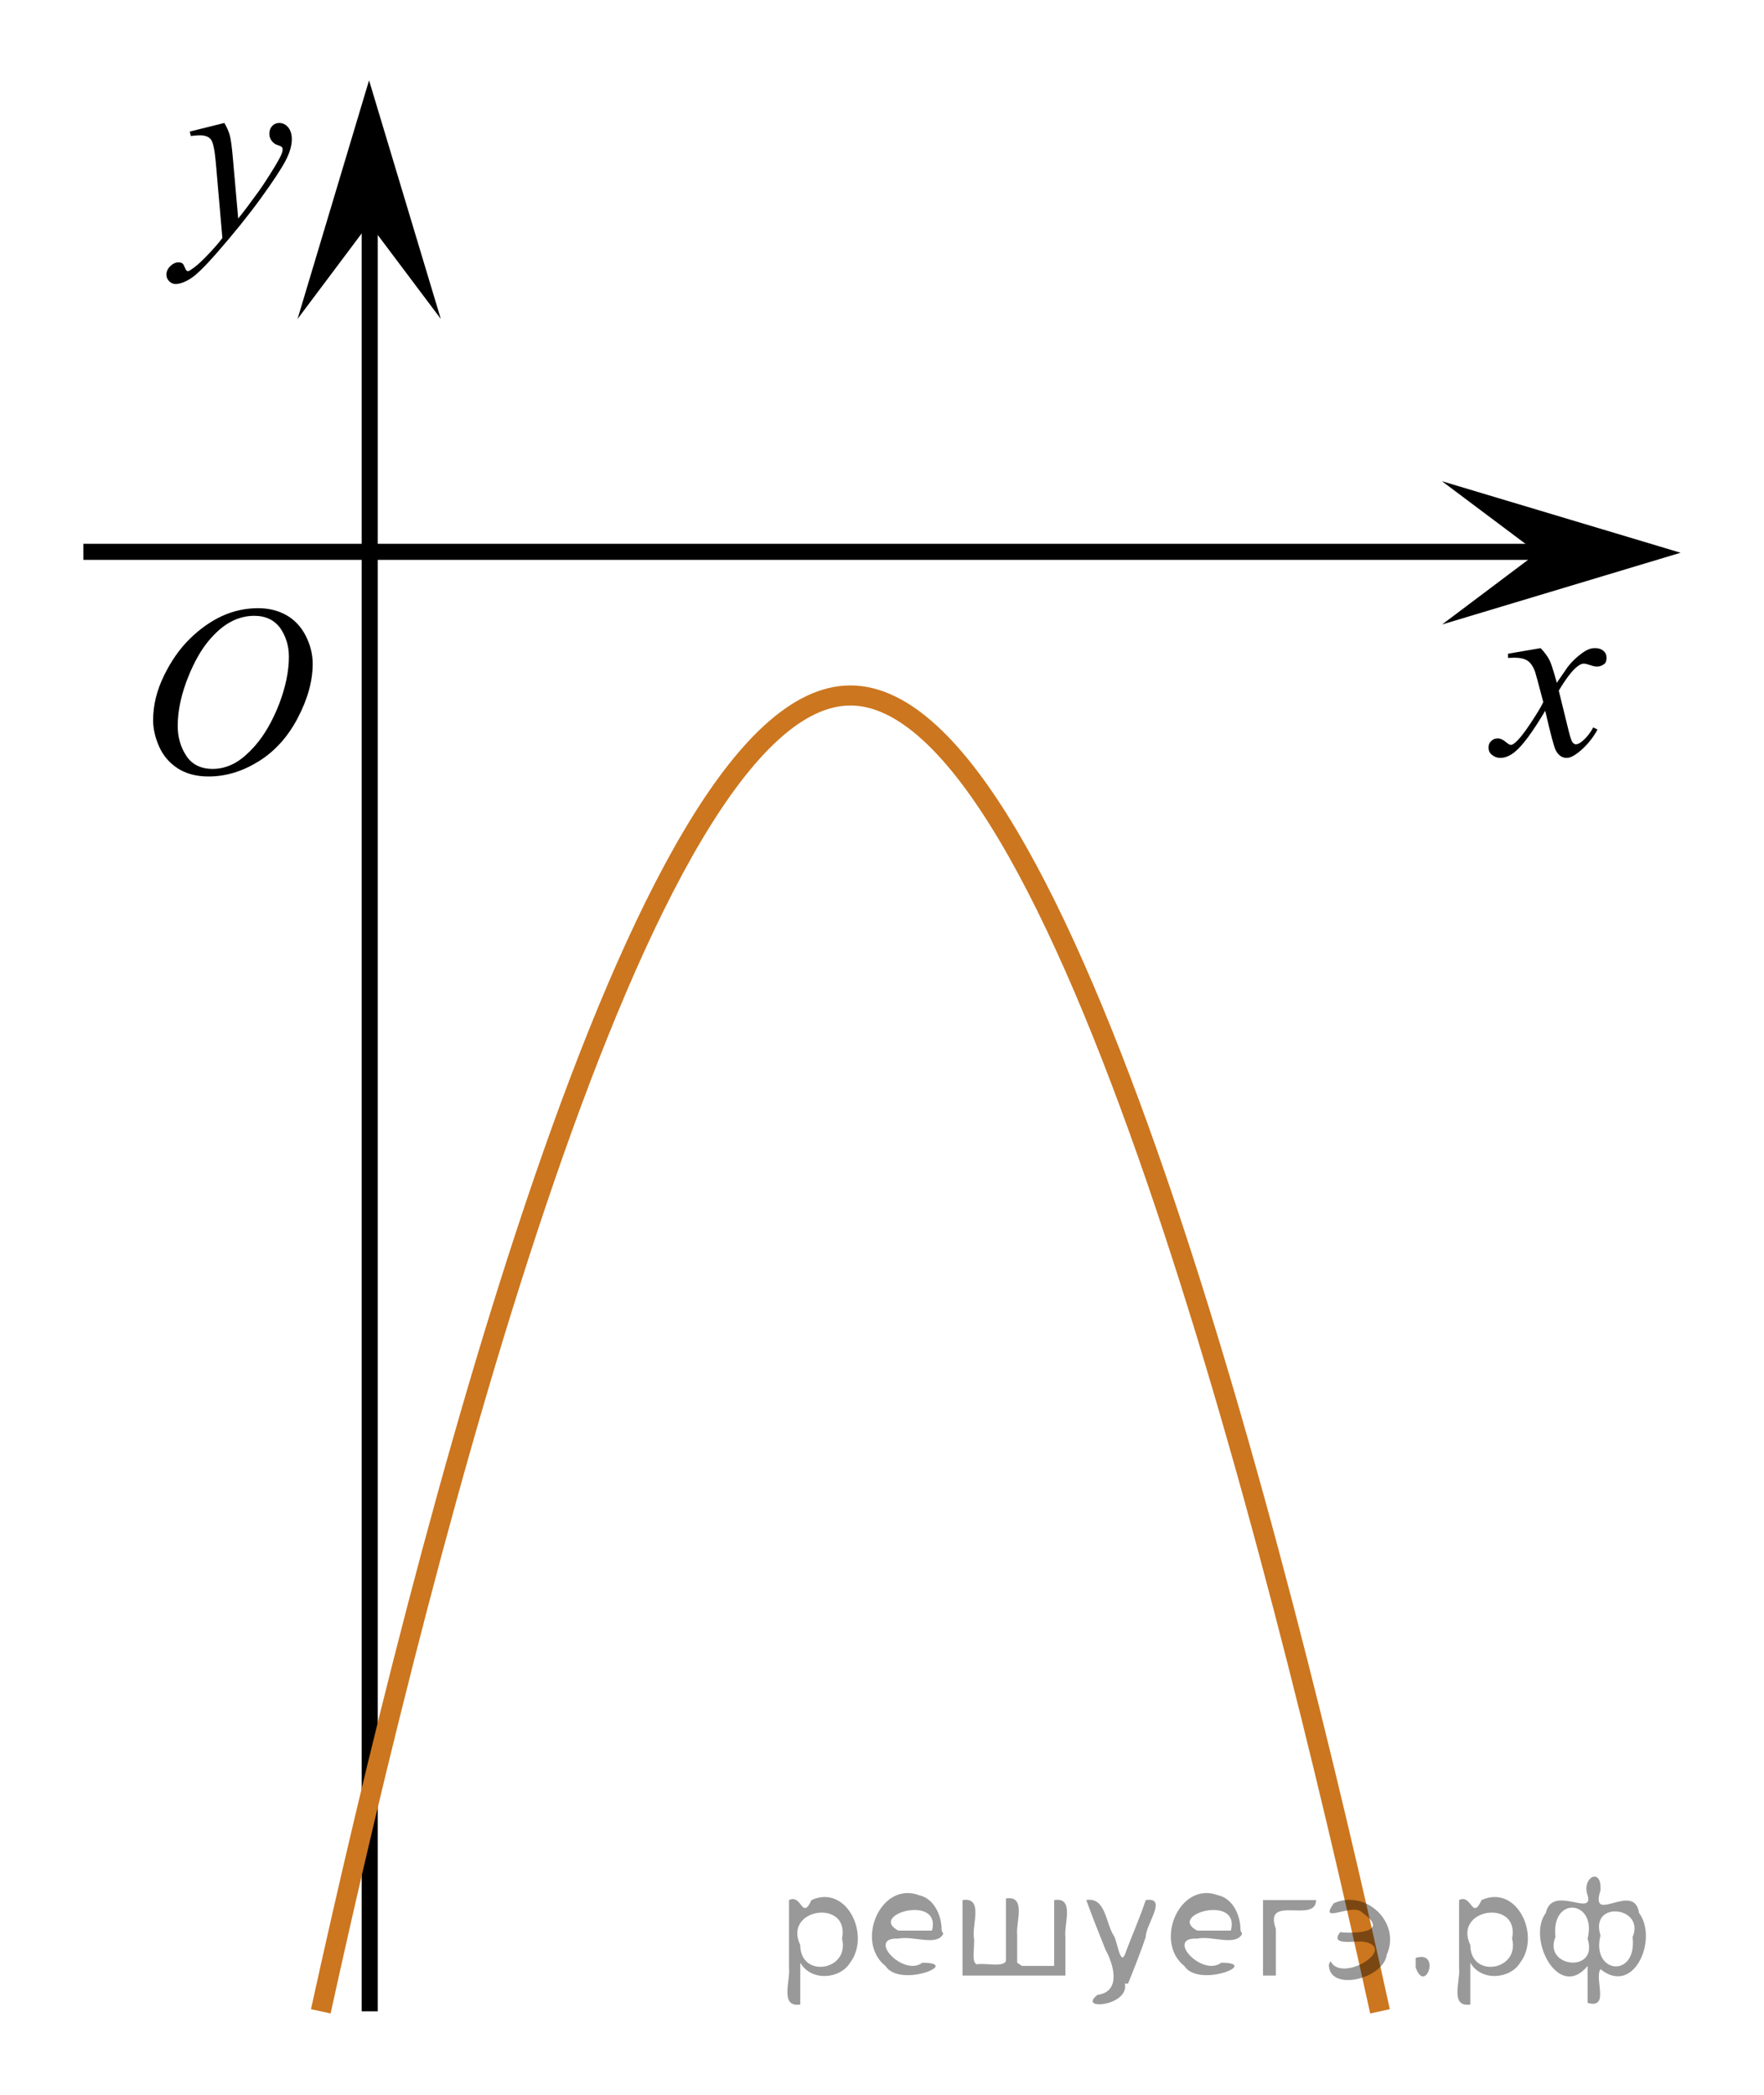 <?xml version="1.0" encoding="utf-8"?>
<!-- Generator: Adobe Illustrator 16.0.0, SVG Export Plug-In . SVG Version: 6.00 Build 0)  -->
<!DOCTYPE svg PUBLIC "-//W3C//DTD SVG 1.1//EN" "http://www.w3.org/Graphics/SVG/1.1/DTD/svg11.dtd">
<svg version="1.1" id="Слой_1" xmlns="http://www.w3.org/2000/svg" xmlns:xlink="http://www.w3.org/1999/xlink" x="0px" y="0px"
	 width="109.78px" height="130.372px" viewBox="1.997 6.957 109.78 130.372" enable-background="new 1.997 6.957 109.78 130.372"
	 xml:space="preserve">
<line fill="none" stroke="#000000" stroke-miterlimit="10" x1="25.006" y1="132.124" x2="25.006" y2="15.094"/>
<polygon points="24.969,20.866 20.514,26.807 24.965,11.957 29.429,26.803 "/>
<line fill="none" stroke="#000000" stroke-miterlimit="10" x1="7.188" y1="41.298" x2="102.656" y2="41.298"/>
<g>
	<g>
		<g>
			<g>
				<g>
					<g>
						<g>
							<g>
								<g>
									<g>
										<g>
											<g>
												<g>
													<g>
														<g>
															<defs>
																<rect id="SVGID_1_" x="8.581" y="41.298" width="16.439" height="17.875"/>
															</defs>
															<clipPath id="SVGID_2_">
																<use xlink:href="#SVGID_1_"  overflow="visible"/>
															</clipPath>
															<g clip-path="url(#SVGID_2_)">
																<path d="M18.062,44.805c0.661,0,1.248,0.146,1.76,0.436c0.512,0.287,0.908,0.716,1.197,1.273
																	c0.288,0.563,0.438,1.147,0.438,1.756c0,1.07-0.313,2.195-0.936,3.38c-0.619,1.181-1.438,2.075-2.438,2.694
																	c-1,0.618-2.028,0.935-3.104,0.935c-0.771,0-1.414-0.174-1.938-0.517c-0.521-0.345-0.896-0.793-1.146-1.354
																	c-0.246-0.563-0.369-1.104-0.369-1.633c0-0.938,0.229-1.856,0.676-2.771c0.445-0.912,0.979-1.677,1.604-2.29
																	c0.623-0.61,1.289-1.084,1.994-1.414C16.519,44.971,17.269,44.805,18.062,44.805z M17.812,45.28
																	c-0.488,0-0.979,0.123-1.438,0.366c-0.465,0.243-0.938,0.645-1.396,1.193c-0.462,0.556-0.875,1.279-1.242,2.178
																	c-0.451,1.104-0.679,2.146-0.679,3.123c0,0.696,0.181,1.315,0.535,1.854s0.903,0.813,1.646,0.813
																	c0.444,0,0.891-0.11,1.313-0.332c0.433-0.224,0.875-0.604,1.345-1.14c0.584-0.675,1.071-1.536,1.479-2.581
																	c0.396-1.048,0.601-2.021,0.601-2.929c0-0.671-0.185-1.266-0.536-1.777C19.07,45.54,18.531,45.28,17.812,45.28z"/>
															</g>
														</g>
													</g>
												</g>
											</g>
										</g>
									</g>
								</g>
							</g>
						</g>
					</g>
				</g>
			</g>
		</g>
	</g>
</g>
<g>
	<g>
		<path d="M97.874,47.292c0.248,0.255,0.435,0.51,0.562,0.765c0.092,0.176,0.24,0.64,0.447,1.39l0.668-0.971
			c0.178-0.235,0.393-0.459,0.646-0.673c0.253-0.213,0.476-0.359,0.666-0.438c0.123-0.049,0.258-0.074,0.402-0.074
			c0.219,0,0.391,0.057,0.521,0.169c0.129,0.112,0.191,0.25,0.191,0.412c0,0.187-0.037,0.314-0.112,0.382
			c-0.142,0.123-0.304,0.184-0.484,0.184c-0.106,0-0.221-0.022-0.342-0.066c-0.238-0.078-0.397-0.118-0.479-0.118
			c-0.121,0-0.265,0.069-0.432,0.206c-0.314,0.255-0.688,0.748-1.123,1.478l0.622,2.53c0.097,0.387,0.177,0.619,0.242,0.695
			c0.065,0.076,0.132,0.114,0.196,0.114c0.105,0,0.229-0.056,0.371-0.169c0.278-0.226,0.518-0.52,0.713-0.882l0.268,0.132
			c-0.318,0.579-0.725,1.059-1.214,1.441c-0.278,0.215-0.515,0.323-0.705,0.323c-0.283,0-0.511-0.154-0.677-0.463
			c-0.105-0.191-0.325-1.015-0.659-2.471c-0.789,1.329-1.421,2.184-1.896,2.566c-0.31,0.245-0.606,0.368-0.896,0.368
			c-0.202,0-0.389-0.071-0.555-0.213c-0.121-0.108-0.183-0.252-0.183-0.434c0-0.162,0.056-0.296,0.167-0.404
			c0.111-0.108,0.247-0.162,0.409-0.162s0.334,0.079,0.517,0.235c0.131,0.113,0.232,0.169,0.303,0.169
			c0.063,0,0.142-0.039,0.236-0.118c0.236-0.187,0.563-0.588,0.971-1.206c0.41-0.618,0.679-1.064,0.806-1.338
			c-0.313-1.191-0.483-1.821-0.511-1.89c-0.114-0.318-0.268-0.544-0.453-0.676c-0.188-0.132-0.465-0.199-0.827-0.199
			c-0.116,0-0.25,0.005-0.401,0.015v-0.263L97.874,47.292z"/>
	</g>
</g>
<polygon points="97.677,41.358 91.736,36.904 106.586,41.355 91.743,45.819 "/>
<g>
	<g>
		<path d="M15.961,14.609c0.167,0.288,0.282,0.557,0.347,0.808c0.063,0.251,0.128,0.743,0.19,1.477l0.323,3.661
			c0.295-0.357,0.721-0.923,1.28-1.697c0.27-0.377,0.603-0.891,1-1.541c0.239-0.396,0.387-0.674,0.44-0.833
			c0.029-0.079,0.044-0.161,0.044-0.245c0-0.055-0.018-0.1-0.052-0.134s-0.124-0.076-0.269-0.123
			c-0.146-0.047-0.266-0.134-0.36-0.261c-0.094-0.127-0.145-0.271-0.145-0.435c0-0.204,0.061-0.367,0.178-0.491
			c0.117-0.124,0.265-0.186,0.44-0.186c0.216,0,0.399,0.091,0.553,0.271c0.15,0.181,0.228,0.431,0.228,0.748
			c0,0.392-0.132,0.84-0.396,1.343c-0.266,0.503-0.774,1.276-1.529,2.318c-0.755,1.042-1.669,2.178-2.743,3.408
			c-0.74,0.848-1.289,1.383-1.646,1.604c-0.357,0.221-0.665,0.331-0.92,0.331c-0.15,0-0.285-0.059-0.399-0.175
			c-0.115-0.117-0.173-0.252-0.173-0.406c0-0.193,0.08-0.37,0.238-0.528c0.159-0.158,0.332-0.238,0.52-0.238
			c0.098,0,0.179,0.022,0.242,0.067c0.039,0.024,0.082,0.095,0.129,0.212c0.047,0.117,0.089,0.195,0.129,0.234
			c0.023,0.025,0.054,0.037,0.088,0.037c0.029,0,0.081-0.025,0.154-0.074c0.27-0.169,0.584-0.437,0.94-0.804
			c0.471-0.486,0.818-0.883,1.044-1.19l-0.411-4.718c-0.068-0.779-0.172-1.253-0.31-1.421c-0.137-0.168-0.367-0.253-0.69-0.253
			c-0.104,0-0.287,0.015-0.552,0.044l-0.065-0.275L15.961,14.609z"/>
	</g>
</g>
<path fill="none" stroke="#CC761F" stroke-width="1.25" stroke-miterlimit="10" d="M21.961,132.124
	c6.412-29.205,19.801-81.887,32.96-81.887c13.158,0,26.548,52.682,32.959,81.887"/>
<path fill="none" stroke="#0A990A" stroke-width="1.25" stroke-linecap="round" stroke-linejoin="round" stroke-miterlimit="8" d="
	M7.188,12.042"/>
<path fill="none" stroke="#0A990A" stroke-width="1.25" stroke-linecap="round" stroke-linejoin="round" stroke-miterlimit="8" d="
	M7.188,12.042"/>
<path fill="none" stroke="#0A990A" stroke-width="1.25" stroke-linecap="round" stroke-linejoin="round" stroke-miterlimit="8" d="
	M1.997,6.957"/>
<path fill="none" stroke="#0A990A" stroke-width="1.25" stroke-linecap="round" stroke-linejoin="round" stroke-miterlimit="8" d="
	M3.704,8.958"/>
<path fill="none" stroke="#0A990A" stroke-width="1.25" stroke-linecap="round" stroke-linejoin="round" stroke-miterlimit="8" d="
	M111.776,137.329"/>
<path fill="none" stroke="#0A990A" stroke-width="1.25" stroke-linecap="round" stroke-linejoin="round" stroke-miterlimit="8" d="
	M111.776,137.329"/>
<path fill="none" stroke="#0A990A" stroke-width="1.25" stroke-linecap="round" stroke-linejoin="round" stroke-miterlimit="8" d="
	M106.586,132.244"/>
<path fill="none" stroke="#0A990A" stroke-width="1.25" stroke-linecap="round" stroke-linejoin="round" stroke-miterlimit="8" d="
	M108.293,134.245"/>
<g style="stroke:none;fill:#000;fill-opacity:0.4" > <path d="m 51.8,129.2 c 0,0.8 0,1.6 0,2.5 -1.3,0.2 -0.6,-1.5 -0.7,-2.3 0,-1.4 0,-2.8 0,-4.2 0.8,-0.4 0.8,1.3 1.4,0.0 2.2,-1.0 3.7,2.2 2.4,3.9 -0.6,1.0 -2.4,1.2 -3.1,0.0 z m 2.6,-1.6 c 0.5,-2.5 -3.7,-1.9 -2.6,0.4 0.0,2.1 3.1,1.6 2.6,-0.4 z" /> <path d="m 60.7,127.3 c -0.4,0.8 -1.9,0.1 -2.8,0.3 -2.0,-0.1 0.3,2.4 1.5,1.5 2.5,0.0 -1.4,1.6 -2.3,0.2 -1.9,-1.5 -0.3,-5.3 2.1,-4.4 0.9,0.2 1.4,1.2 1.4,2.2 z m -0.7,-0.2 c 0.6,-2.3 -4.0,-1.0 -2.1,0.0 0.7,0 1.4,-0.0 2.1,-0.0 z" /> <path d="m 65.6,129.3 c 0.6,0 1.3,0 2.0,0 0,-1.3 0,-2.7 0,-4.1 1.3,-0.2 0.6,1.5 0.7,2.3 0,0.8 0,1.6 0,2.4 -2.1,0 -4.2,0 -6.4,0 0,-1.5 0,-3.1 0,-4.7 1.3,-0.2 0.6,1.5 0.7,2.3 0.1,0.5 -0.2,1.6 0.2,1.7 0.5,-0.1 1.6,0.2 1.8,-0.2 0,-1.3 0,-2.6 0,-3.9 1.3,-0.2 0.6,1.5 0.7,2.3 0,0.5 0,1.1 0,1.7 z" /> <path d="m 72.0,130.4 c 0.3,1.4 -3.0,1.7 -1.7,0.7 1.5,-0.2 1.0,-1.9 0.5,-2.8 -0.4,-1.0 -0.8,-2.0 -1.2,-3.1 1.2,-0.2 1.2,1.4 1.7,2.2 0.2,0.2 0.4,1.9 0.7,1.2 0.4,-1.1 0.9,-2.2 1.3,-3.4 1.4,-0.2 0.0,1.5 -0.0,2.3 -0.3,0.9 -0.7,1.9 -1.1,2.9 z" /> <path d="m 79.3,127.3 c -0.4,0.8 -1.9,0.1 -2.8,0.3 -2.0,-0.1 0.3,2.4 1.5,1.5 2.5,0.0 -1.4,1.6 -2.3,0.2 -1.9,-1.5 -0.3,-5.3 2.1,-4.4 0.9,0.2 1.4,1.2 1.4,2.2 z m -0.7,-0.2 c 0.6,-2.3 -4.0,-1.0 -2.1,0.0 0.7,0 1.4,-0.0 2.1,-0.0 z" /> <path d="m 80.6,129.9 c 0,-1.5 0,-3.1 0,-4.7 1.1,0 2.2,0 3.3,0 0.0,1.5 -3.3,-0.4 -2.5,1.8 0,0.9 0,1.9 0,2.9 -0.2,0 -0.5,0 -0.7,0 z" /> <path d="m 84.8,129.0 c 0.7,1.4 4.2,-0.8 2.1,-1.2 -0.5,-0.1 -2.2,0.3 -1.5,-0.6 1.0,0.1 3.1,0.0 1.4,-1.2 -0.6,-0.7 -2.8,0.8 -1.8,-0.6 2.0,-0.9 4.2,1.2 3.3,3.2 -0.2,1.5 -3.5,2.3 -3.6,0.7 l 0,-0.1 0,-0.0 0,0 z" /> <path d="m 90.1,128.8 c 1.6,-0.5 0.6,2.3 -0.0,0.6 -0.0,-0.2 0.0,-0.4 0.0,-0.6 z" /> <path d="m 93.5,129.2 c 0,0.8 0,1.6 0,2.5 -1.3,0.2 -0.6,-1.5 -0.7,-2.3 0,-1.4 0,-2.8 0,-4.2 0.8,-0.4 0.8,1.3 1.4,0.0 2.2,-1.0 3.7,2.2 2.4,3.9 -0.6,1.0 -2.4,1.2 -3.1,0.0 z m 2.6,-1.6 c 0.5,-2.5 -3.7,-1.9 -2.6,0.4 0.0,2.1 3.1,1.6 2.6,-0.4 z" /> <path d="m 98.8,127.5 c -0.8,1.9 2.7,2.3 2.0,0.1 0.6,-2.4 -2.3,-2.7 -2.0,-0.1 z m 2.0,4.2 c 0,-0.8 0,-1.6 0,-2.4 -1.8,2.2 -3.8,-1.7 -2.6,-3.3 0.4,-1.8 3.0,0.3 2.6,-1.1 -0.4,-1.1 0.9,-1.8 0.8,-0.3 -0.7,2.2 2.1,-0.6 2.4,1.4 1.2,1.6 -0.3,5.2 -2.4,3.5 -0.4,0.6 0.6,2.5 -0.8,2.1 z m 2.8,-4.2 c 0.8,-1.9 -2.7,-2.3 -2.0,-0.1 -0.6,2.4 2.3,2.7 2.0,0.1 z" /> </g></svg>

<!--File created and owned by https://sdamgia.ru. Copying is prohibited. All rights reserved.-->
